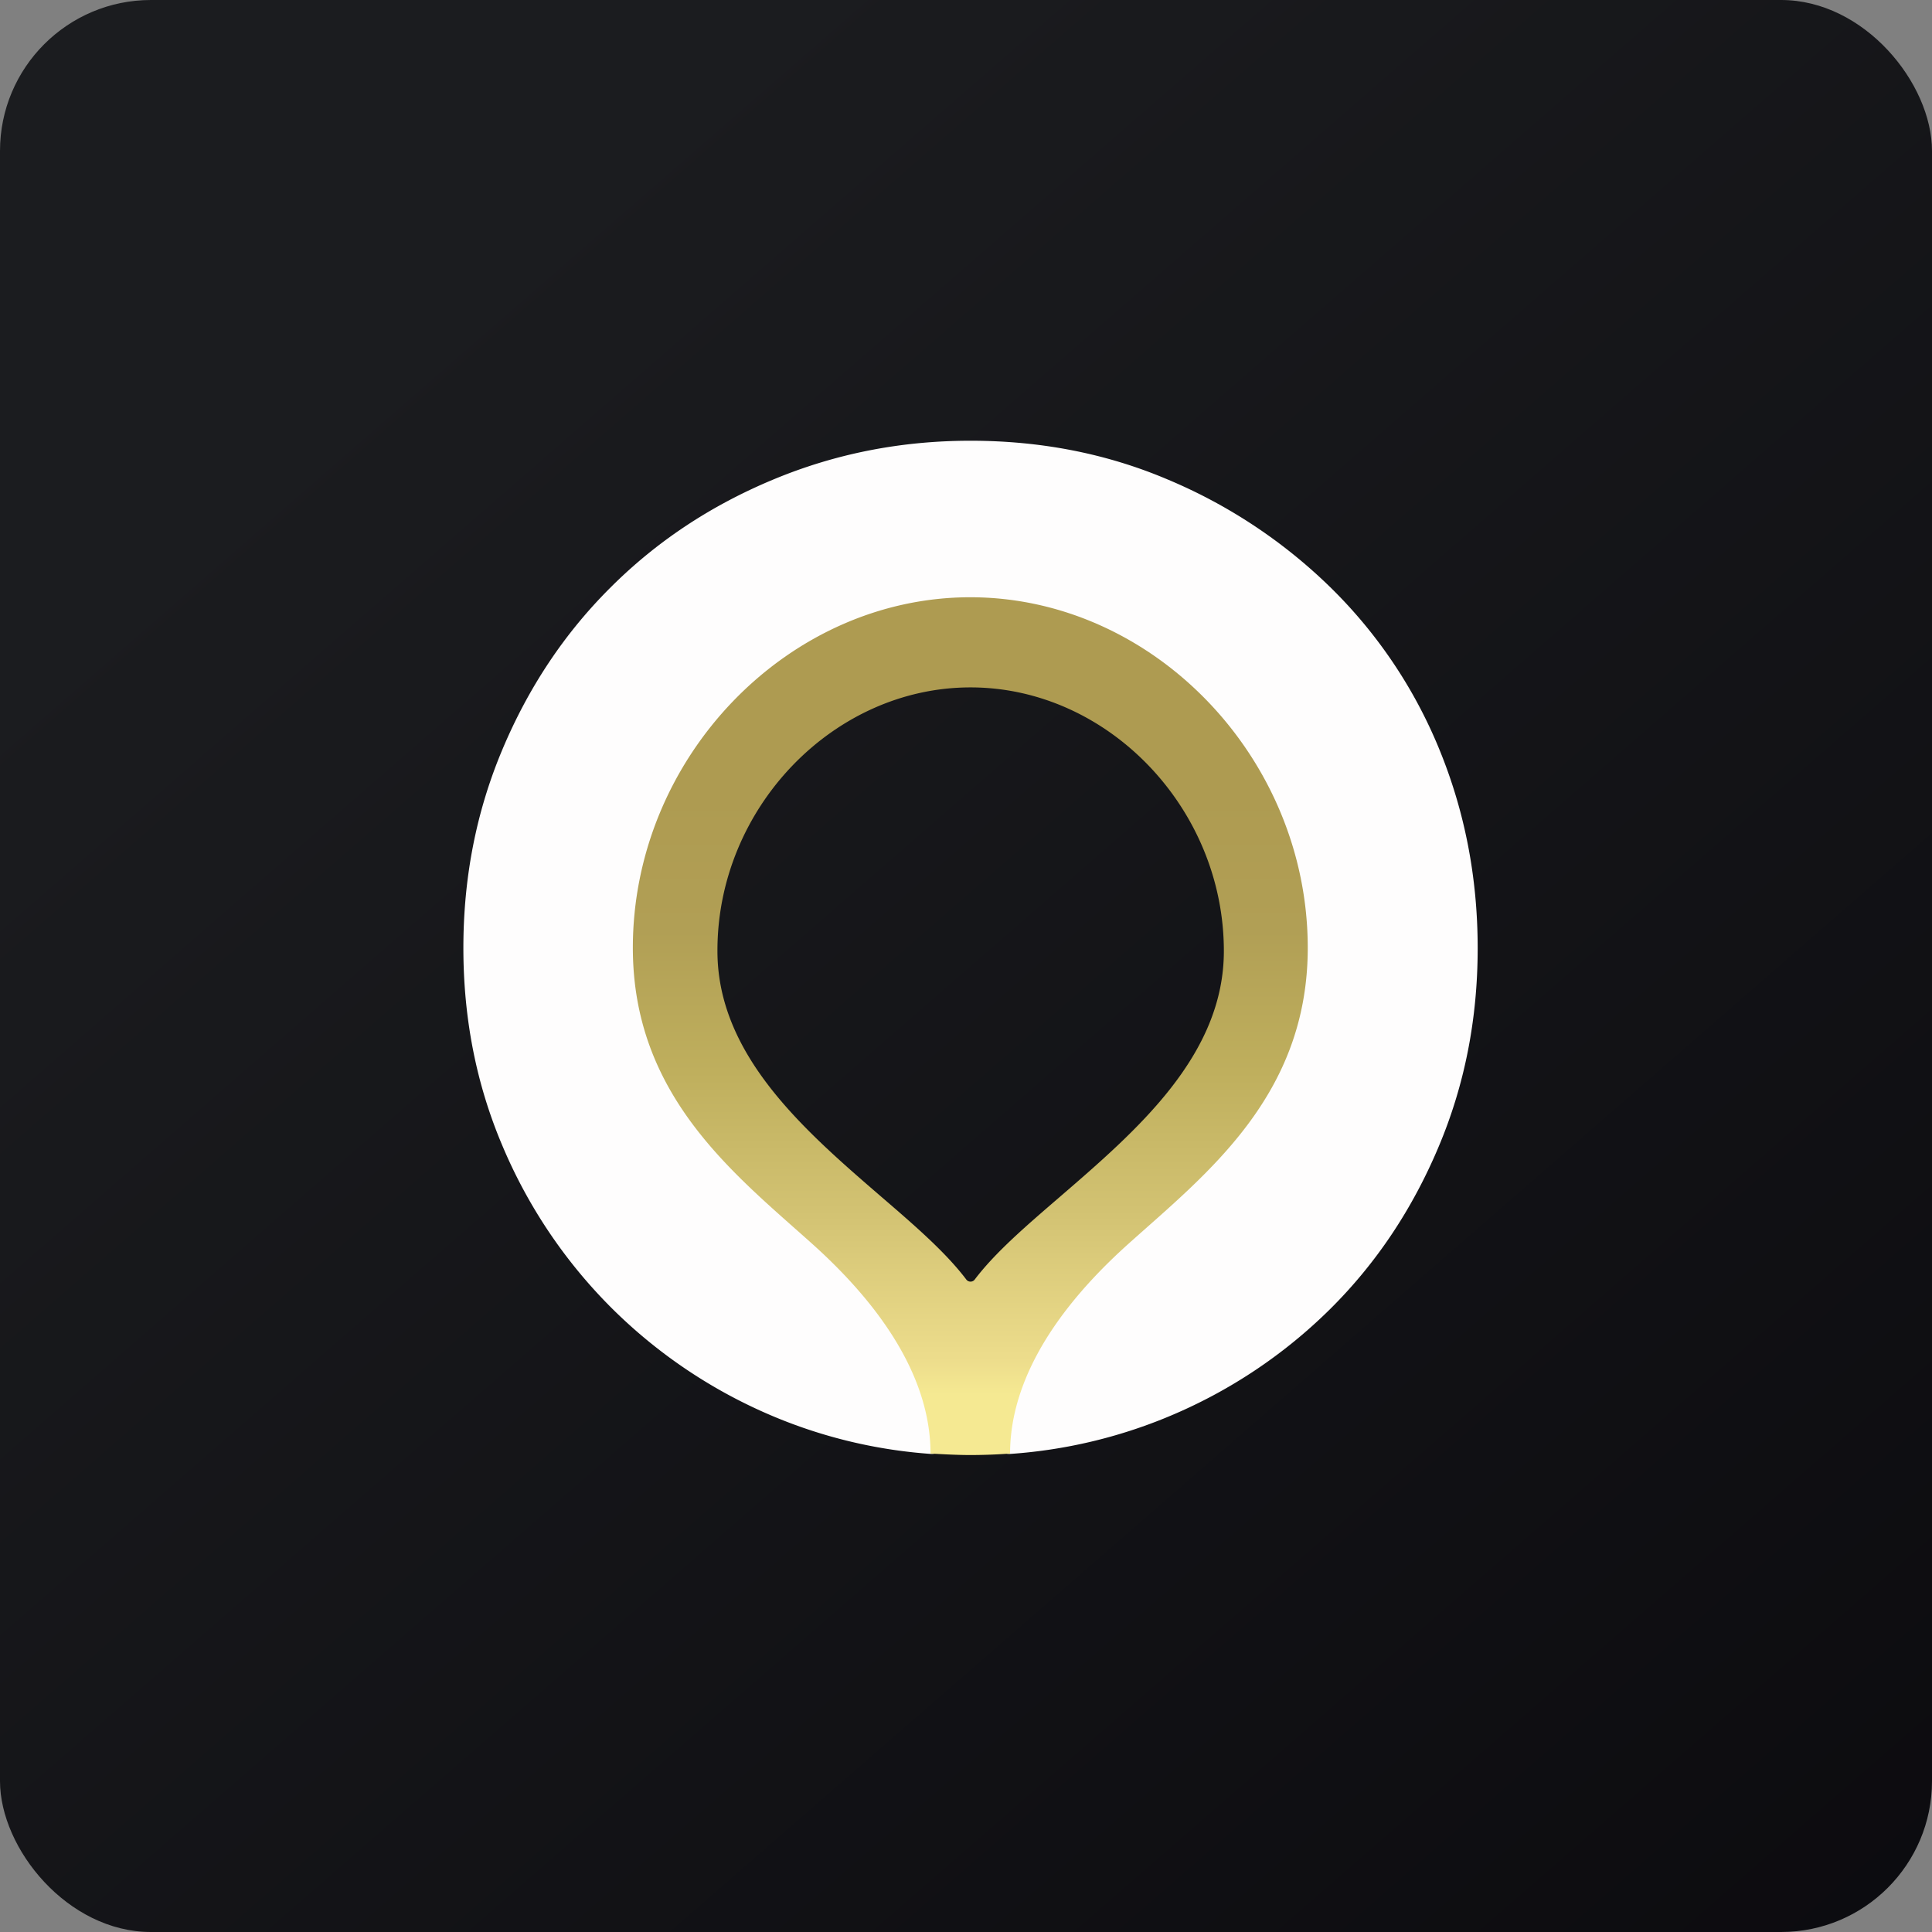 <!-- by FastBull --><svg xmlns="http://www.w3.org/2000/svg" width="64" height="64" fill="none" viewBox="0 0 64 64"><rect x="0" y="0" width="64" height="64" fill="#808080" stroke="none"/><rect x="0" y="0" width="64" height="64" rx="5" ry="5" fill="url(#fb100)" /><path fill="url(#fb100)" d="" /><path d="M 47.679,24.822 A 15.968,15.968 0 0,0 44.068,19.453 A 17.241,17.241 0 0,0 38.684,15.885 C 36.66,15.025 34.476,14.6 32.15,14.6 C 29.856,14.6 27.68,15.025 25.616,15.885 C 23.552,16.744 21.757,17.931 20.233,19.453 C 18.7,20.976 17.51,22.768 16.645,24.822 C 15.778,26.877 15.35,29.07 15.35,31.402 C 15.35,33.735 15.778,35.92 16.644,37.957 A 16.8,16.8 0 0,0 20.257,43.327 A 16.833,16.833 0 0,0 25.64,46.928 A 16.482,16.482 0 0,0 30.832,48.163 C 31.269,48.196 31.706,47.501 32.15,47.501 C 32.595,47.501 33.032,48.196 33.468,48.163 A 16.613,16.613 0 0,0 38.707,46.927 A 16.734,16.734 0 0,0 44.068,43.359 C 45.6,41.837 46.79,40.045 47.655,37.991 C 48.523,35.936 48.95,33.742 48.95,31.41 C 48.95,29.069 48.522,26.877 47.679,24.822 Z M 35.525,40.619 C 34.254,41.707 33.087,42.714 32.309,43.745 A 0.206,0.206 0 0,1 31.983,43.745 C 31.206,42.722 30.038,41.715 28.775,40.619 C 25.877,38.122 22.599,35.29 22.599,31.354 C 22.599,25.969 26.974,21.419 32.15,21.419 C 37.327,21.419 41.701,25.969 41.701,31.354 C 41.694,35.299 38.414,38.122 35.525,40.619 Z" fill="#fefdfd" /><path d="M 26.895,41.194 C 30.237,44.19 30.825,46.645 30.825,48.151 C 31.262,48.175 31.707,48.2 32.143,48.2 C 32.58,48.2 33.025,48.183 33.46,48.151 C 33.46,46.645 34.048,44.19 37.391,41.194 C 39.963,38.886 43.321,36.3 43.321,31.398 C 43.321,25.104 38.2,19.785 32.143,19.785 C 26.084,19.785 20.964,25.104 20.964,31.398 C 20.964,36.3 24.322,38.886 26.895,41.194 Z M 32.15,22.771 C 36.699,22.771 40.542,26.774 40.542,31.504 C 40.542,34.966 37.659,37.446 35.119,39.639 C 34.007,40.597 32.975,41.481 32.293,42.381 A 0.175,0.175 0 0,1 32.006,42.381 C 31.324,41.481 30.3,40.596 29.188,39.639 C 26.647,37.446 23.766,34.957 23.766,31.504 C 23.757,26.774 27.6,22.771 32.15,22.771 Z" fill="url(#fb101)" /><defs><linearGradient id="fb100" x1="13.69" y1="10.2" x2="74.3" y2="79.82" gradientUnits="userSpaceOnUse"><stop stop-color="#1b1c1f" /><stop offset="1" stop-color="#08070b" /></linearGradient><linearGradient id="fb101" x1="32.15" y1="46.2" x2="32.15" y2="17.78" gradientUnits="userSpaceOnUse"><stop stop-color="#f5e992" /><stop offset=".039" stop-color="#eddd8c" /><stop offset=".208" stop-color="#d3c373" /><stop offset=".376" stop-color="#bfaf5d" /><stop offset=".541" stop-color="#b19f55" /><stop offset=".7" stop-color="#ae9b51" /></linearGradient></defs></svg>